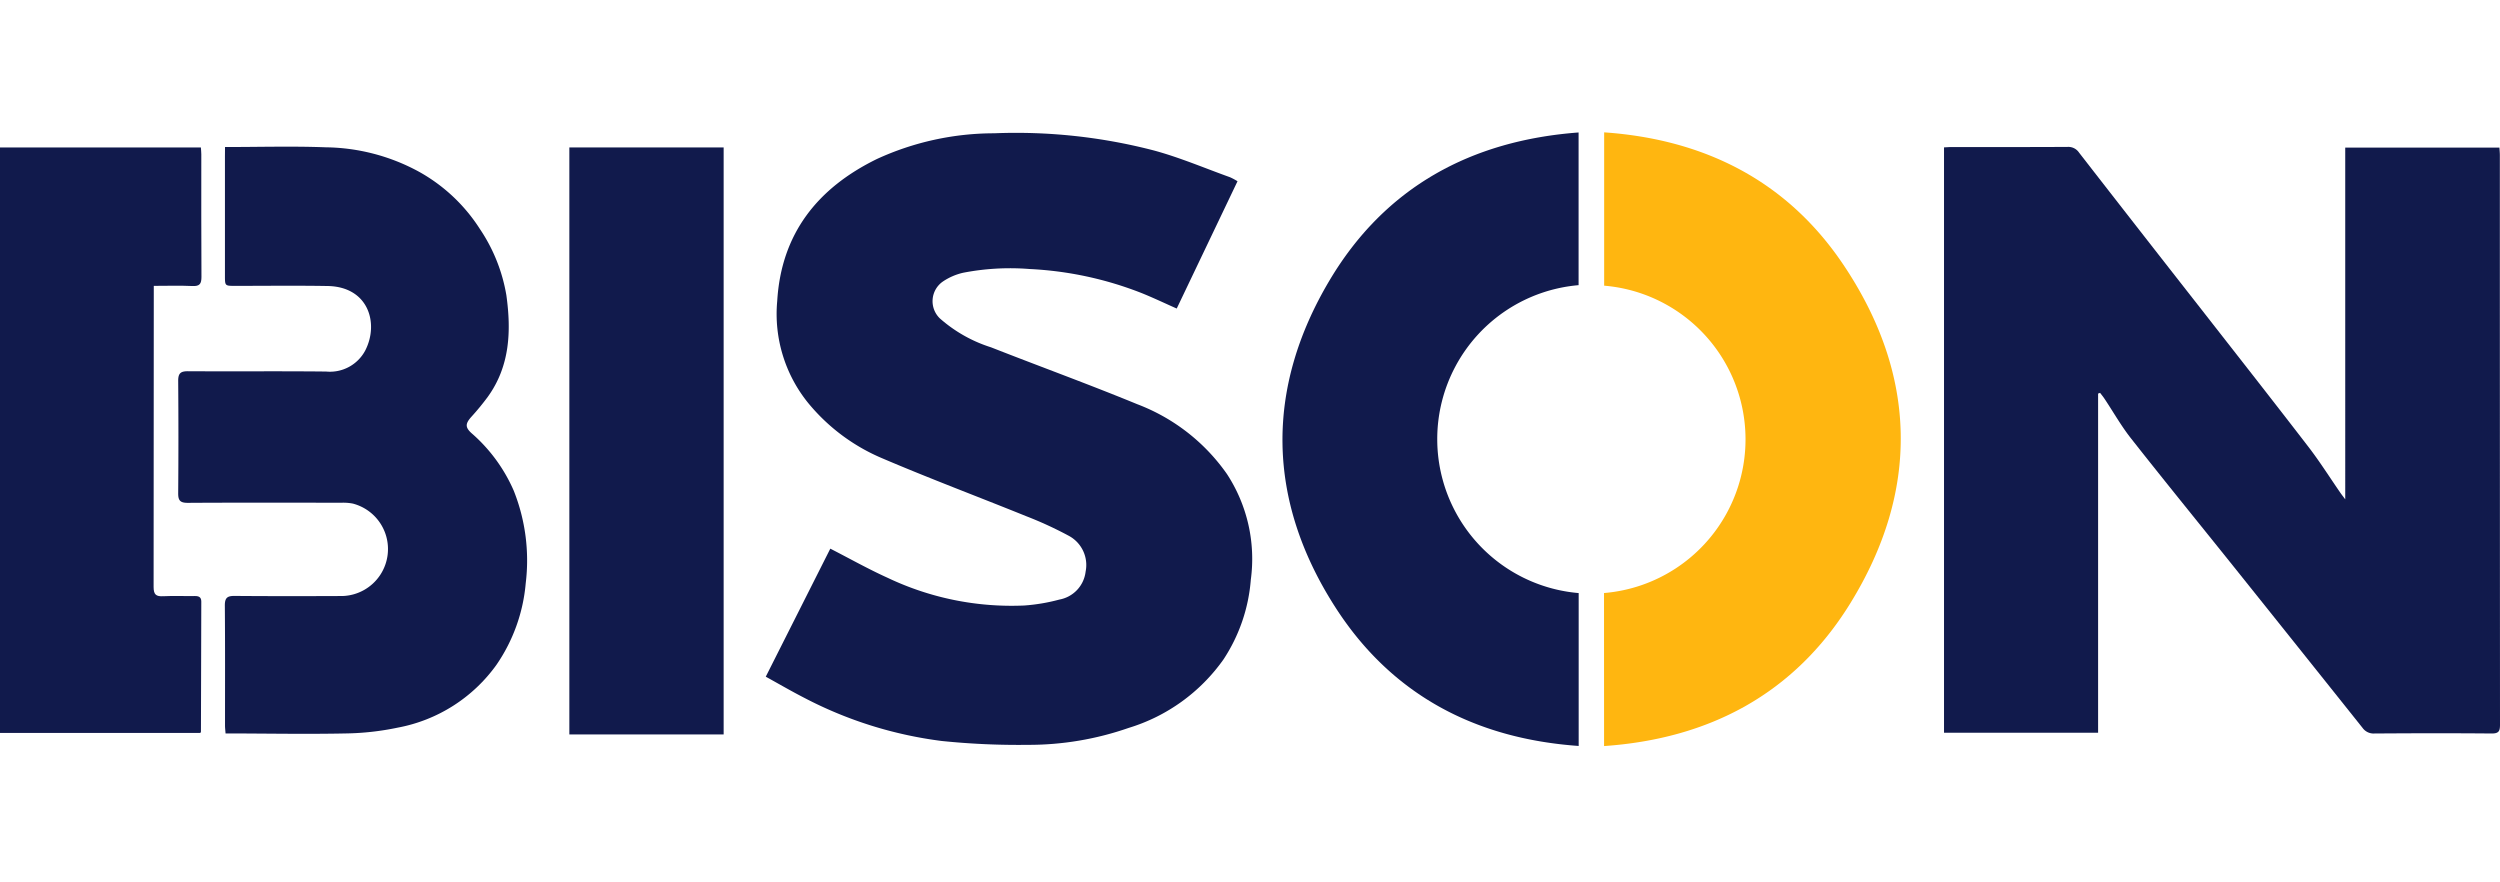 <?xml version="1.0" encoding="UTF-8"?> <svg xmlns="http://www.w3.org/2000/svg" xmlns:xlink="http://www.w3.org/1999/xlink" width="170" height="60" viewBox="0 0 170 60"><defs><clipPath id="clip-path"><rect id="Rectangle_2" data-name="Rectangle 2" width="170" height="41.729" fill="none"></rect></clipPath></defs><g id="Group_297" data-name="Group 297" transform="translate(-395 -3535)"><g id="Group_295" data-name="Group 295" transform="translate(0 13)"><rect id="Rectangle_255" data-name="Rectangle 255" width="170" height="60" transform="translate(395 3522)" fill="#fff" opacity="0"></rect></g><g id="Group_296" data-name="Group 296" transform="translate(395 3544)"><g id="Group_1" data-name="Group 1" transform="translate(0 0)" clip-path="url(#clip-path)"><path id="Path_1" data-name="Path 1" d="M399.5,19.68V42.746H389.022V2.942c.189-.009.359-.023.528-.023,2.624,0,5.247.006,7.871-.009a.876.876,0,0,1,.783.387q4.093,5.268,8.208,10.519c2.468,3.161,4.947,6.314,7.392,9.493.774,1.007,1.453,2.085,2.177,3.131.076.11.16.215.324.435V2.956H426.79c.009.158.029.34.029.522q0,19.36.01,38.72c0,.439-.081.6-.568.6-2.658-.025-5.317-.018-7.975,0a.917.917,0,0,1-.8-.378q-4.386-5.5-8.785-10.994c-2.322-2.9-4.669-5.778-6.967-8.7-.666-.845-1.2-1.794-1.8-2.693-.093-.14-.2-.27-.3-.4l-.133.05" transform="translate(-256.829 -1.92)" fill="#111a4c"></path><path id="Path_2" data-name="Path 2" d="M153.239,37.1l4.389-8.707c1.322.677,2.581,1.388,3.894,1.981a19.618,19.618,0,0,0,9.285,1.886,12.534,12.534,0,0,0,2.4-.405,2.19,2.19,0,0,0,1.782-1.9,2.253,2.253,0,0,0-1.156-2.442,25.583,25.583,0,0,0-2.887-1.328c-3.276-1.327-6.589-2.568-9.838-3.958a13.111,13.111,0,0,1-4.953-3.7,9.609,9.609,0,0,1-2.137-6.972c.275-4.591,2.751-7.69,6.783-9.66A19.109,19.109,0,0,1,168.761.149a37.208,37.208,0,0,1,10.882,1.171c1.757.476,3.447,1.2,5.165,1.817a4.242,4.242,0,0,1,.51.273l-4.134,8.656c-.807-.357-1.587-.73-2.386-1.052a23.931,23.931,0,0,0-7.622-1.636,16.717,16.717,0,0,0-4.525.256,4.087,4.087,0,0,0-1.376.6,1.626,1.626,0,0,0-.2,2.5,9.646,9.646,0,0,0,3.482,1.969c3.31,1.3,6.652,2.514,9.938,3.866a13.114,13.114,0,0,1,6.105,4.751,10.544,10.544,0,0,1,1.623,7.177,11.456,11.456,0,0,1-1.855,5.423,12.266,12.266,0,0,1-6.455,4.664,20.667,20.667,0,0,1-6.824,1.151,51.321,51.321,0,0,1-5.884-.263,27.621,27.621,0,0,1-9.328-2.925c-.883-.452-1.741-.953-2.634-1.445" transform="translate(-101.167 -0.085)" fill="#111a4c"></path><path id="Path_3" data-name="Path 3" d="M38.844,2.887c2.344,0,4.6-.068,6.851.019a13.567,13.567,0,0,1,6.341,1.662,11.585,11.585,0,0,1,4.141,3.894,11.445,11.445,0,0,1,1.8,4.508c.335,2.416.248,4.806-1.262,6.9a17.053,17.053,0,0,1-1.123,1.367c-.4.45-.43.7.006,1.1a10.967,10.967,0,0,1,2.881,3.923,12.822,12.822,0,0,1,.813,6.292A11.539,11.539,0,0,1,57.3,38.1a10.658,10.658,0,0,1-6.72,4.27,18.426,18.426,0,0,1-3.522.393c-2.552.053-5.106.008-7.66,0h-.517c-.015-.2-.036-.37-.037-.536,0-2.725.011-5.449-.012-8.174,0-.519.175-.645.667-.641,2.448.021,4.9.016,7.346.006a3.195,3.195,0,0,0,.687-6.286,3.392,3.392,0,0,0-.727-.058c-3.5,0-7-.013-10.494.009-.514,0-.655-.158-.651-.655q.031-3.824,0-7.649c0-.516.177-.649.671-.646,3.131.019,6.262-.013,9.392.021a2.716,2.716,0,0,0,2.656-1.43c.947-1.838.23-4.336-2.553-4.386-2.1-.037-4.2-.009-6.3-.01-.686,0-.687,0-.687-.693q0-4.06,0-8.121Z" transform="translate(-23.543 -1.889)" fill="#111a4c"></path><path id="Path_4" data-name="Path 4" d="M320.984,31.326a10.486,10.486,0,0,0,.01-20.9V0c6.853.48,12.447,3.316,16.262,8.994,5.053,7.521,5.212,15.4.432,23.1-3.774,6.073-9.516,9.139-16.7,9.638Z" transform="translate(-211.911 0)" fill="#ffb610"></path><path id="Path_5" data-name="Path 5" d="M276.78,41.741c-7.068-.5-12.736-3.5-16.544-9.427-4.668-7.262-4.794-14.866-.376-22.267C263.611,3.764,269.427.572,276.774.024V10.407a10.507,10.507,0,0,0,.006,20.938Z" transform="translate(-169.43 -0.016)" fill="#111a4c"></path><path id="Path_6" data-name="Path 6" d="M13.626,42.837H0V3.027H13.66c.01.16.029.311.029.462,0,2.777-.008,5.554.01,8.331,0,.468-.111.652-.613.628-.851-.04-1.705-.011-2.629-.011v.613q0,9.929-.012,19.858c0,.526.167.658.657.633.715-.036,1.434,0,2.151-.013.274,0,.436.078.435.379q-.014,4.425-.024,8.851c0,.015-.014.031-.038.079" transform="translate(0 -1.998)" fill="#111a4c"></path><rect id="Rectangle_1" data-name="Rectangle 1" width="10.492" height="39.916" transform="translate(38.716 1.026)" fill="#111a4c"></rect></g></g></g></svg> 